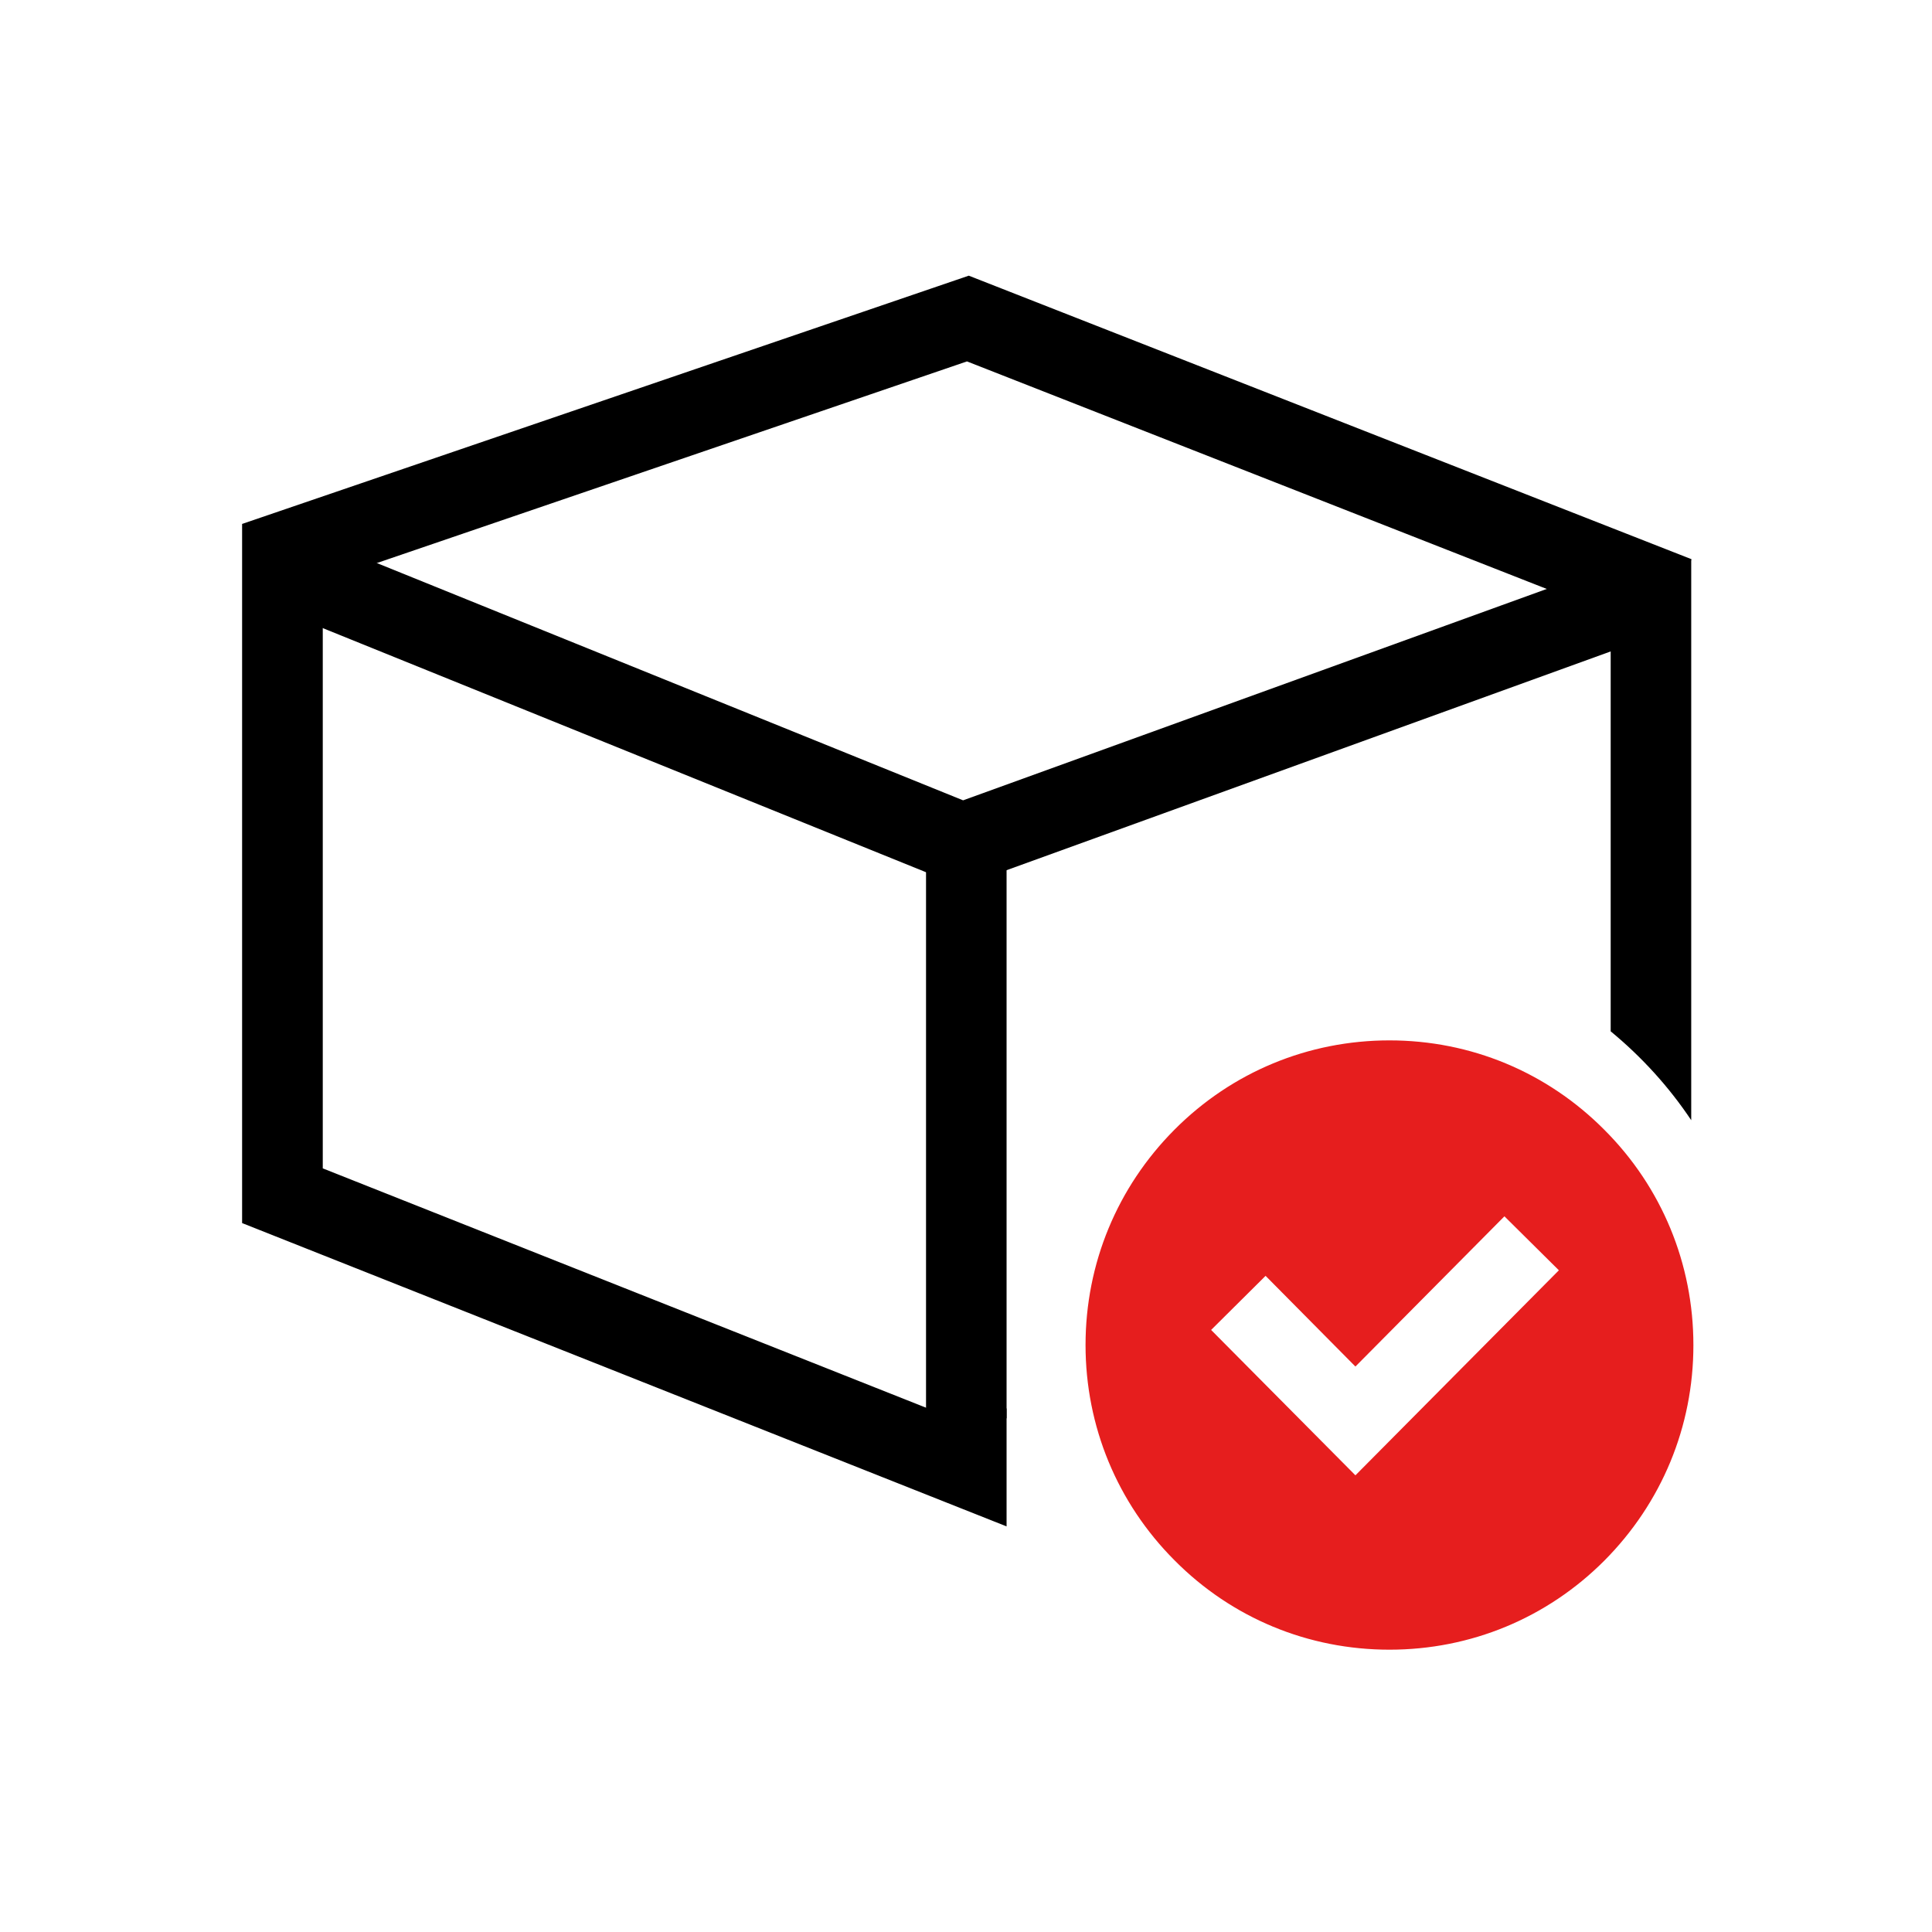 <svg width="16" height="16" viewBox="0 0 16 16" fill="none" xmlns="http://www.w3.org/2000/svg">
<path d="M11.507 13.654C10.122 13.654 8.998 12.527 8.998 11.14C8.998 9.754 10.124 8.625 11.507 8.625C12.89 8.625 14.016 9.752 14.016 11.139C14.016 12.525 12.891 13.654 11.507 13.654ZM11.225 12.228L12.921 10.518L12.459 10.059L11.225 11.304L10.481 10.553L10.019 11.012L11.225 12.228Z" fill="#E61E1E"/>
<path d="M11.507 8.633C12.888 8.633 14.007 9.756 14.007 11.139C14.007 12.521 12.888 13.644 11.507 13.644C10.126 13.644 9.006 12.521 9.006 11.139C9.006 9.756 10.126 8.633 11.507 8.633ZM11.225 11.294L10.481 10.543L10.007 11.014L11.225 12.241L12.933 10.518L12.459 10.048L11.225 11.294ZM11.507 8.616C10.835 8.616 10.202 8.878 9.727 9.355C9.252 9.832 8.99 10.465 8.99 11.139C8.99 11.812 9.252 12.446 9.727 12.922C10.202 13.401 10.835 13.662 11.507 13.662C12.179 13.662 12.811 13.401 13.287 12.924C13.762 12.446 14.024 11.814 14.024 11.14C14.024 10.466 13.762 9.832 13.287 9.357C12.811 8.878 12.179 8.616 11.507 8.616ZM11.225 11.317L11.237 11.305L12.459 10.073L12.91 10.52L11.225 12.218L10.03 11.014L10.481 10.566L11.213 11.305L11.225 11.317Z" fill="#E61E1E"/>
<path d="M8.336 12.641L2.005 10.129V4.339L8.023 2.283L14.008 4.631L13.764 5.252L8.008 2.993L2.673 4.816V9.676L7.684 11.664H8.336V12.641Z" fill="currentColor"/>
<path d="M7.962 7.342L2.214 5.016L2.464 4.397L7.976 6.628L13.697 4.556L13.924 5.183L7.962 7.342Z" fill="currentColor"/>
<path d="M7.669 6.75H8.336V11.746H7.669V6.75ZM14.006 9.277V4.633H13.339V8.541C13.595 8.752 13.821 9 14.006 9.277Z" fill="currentColor"/>
</svg>
